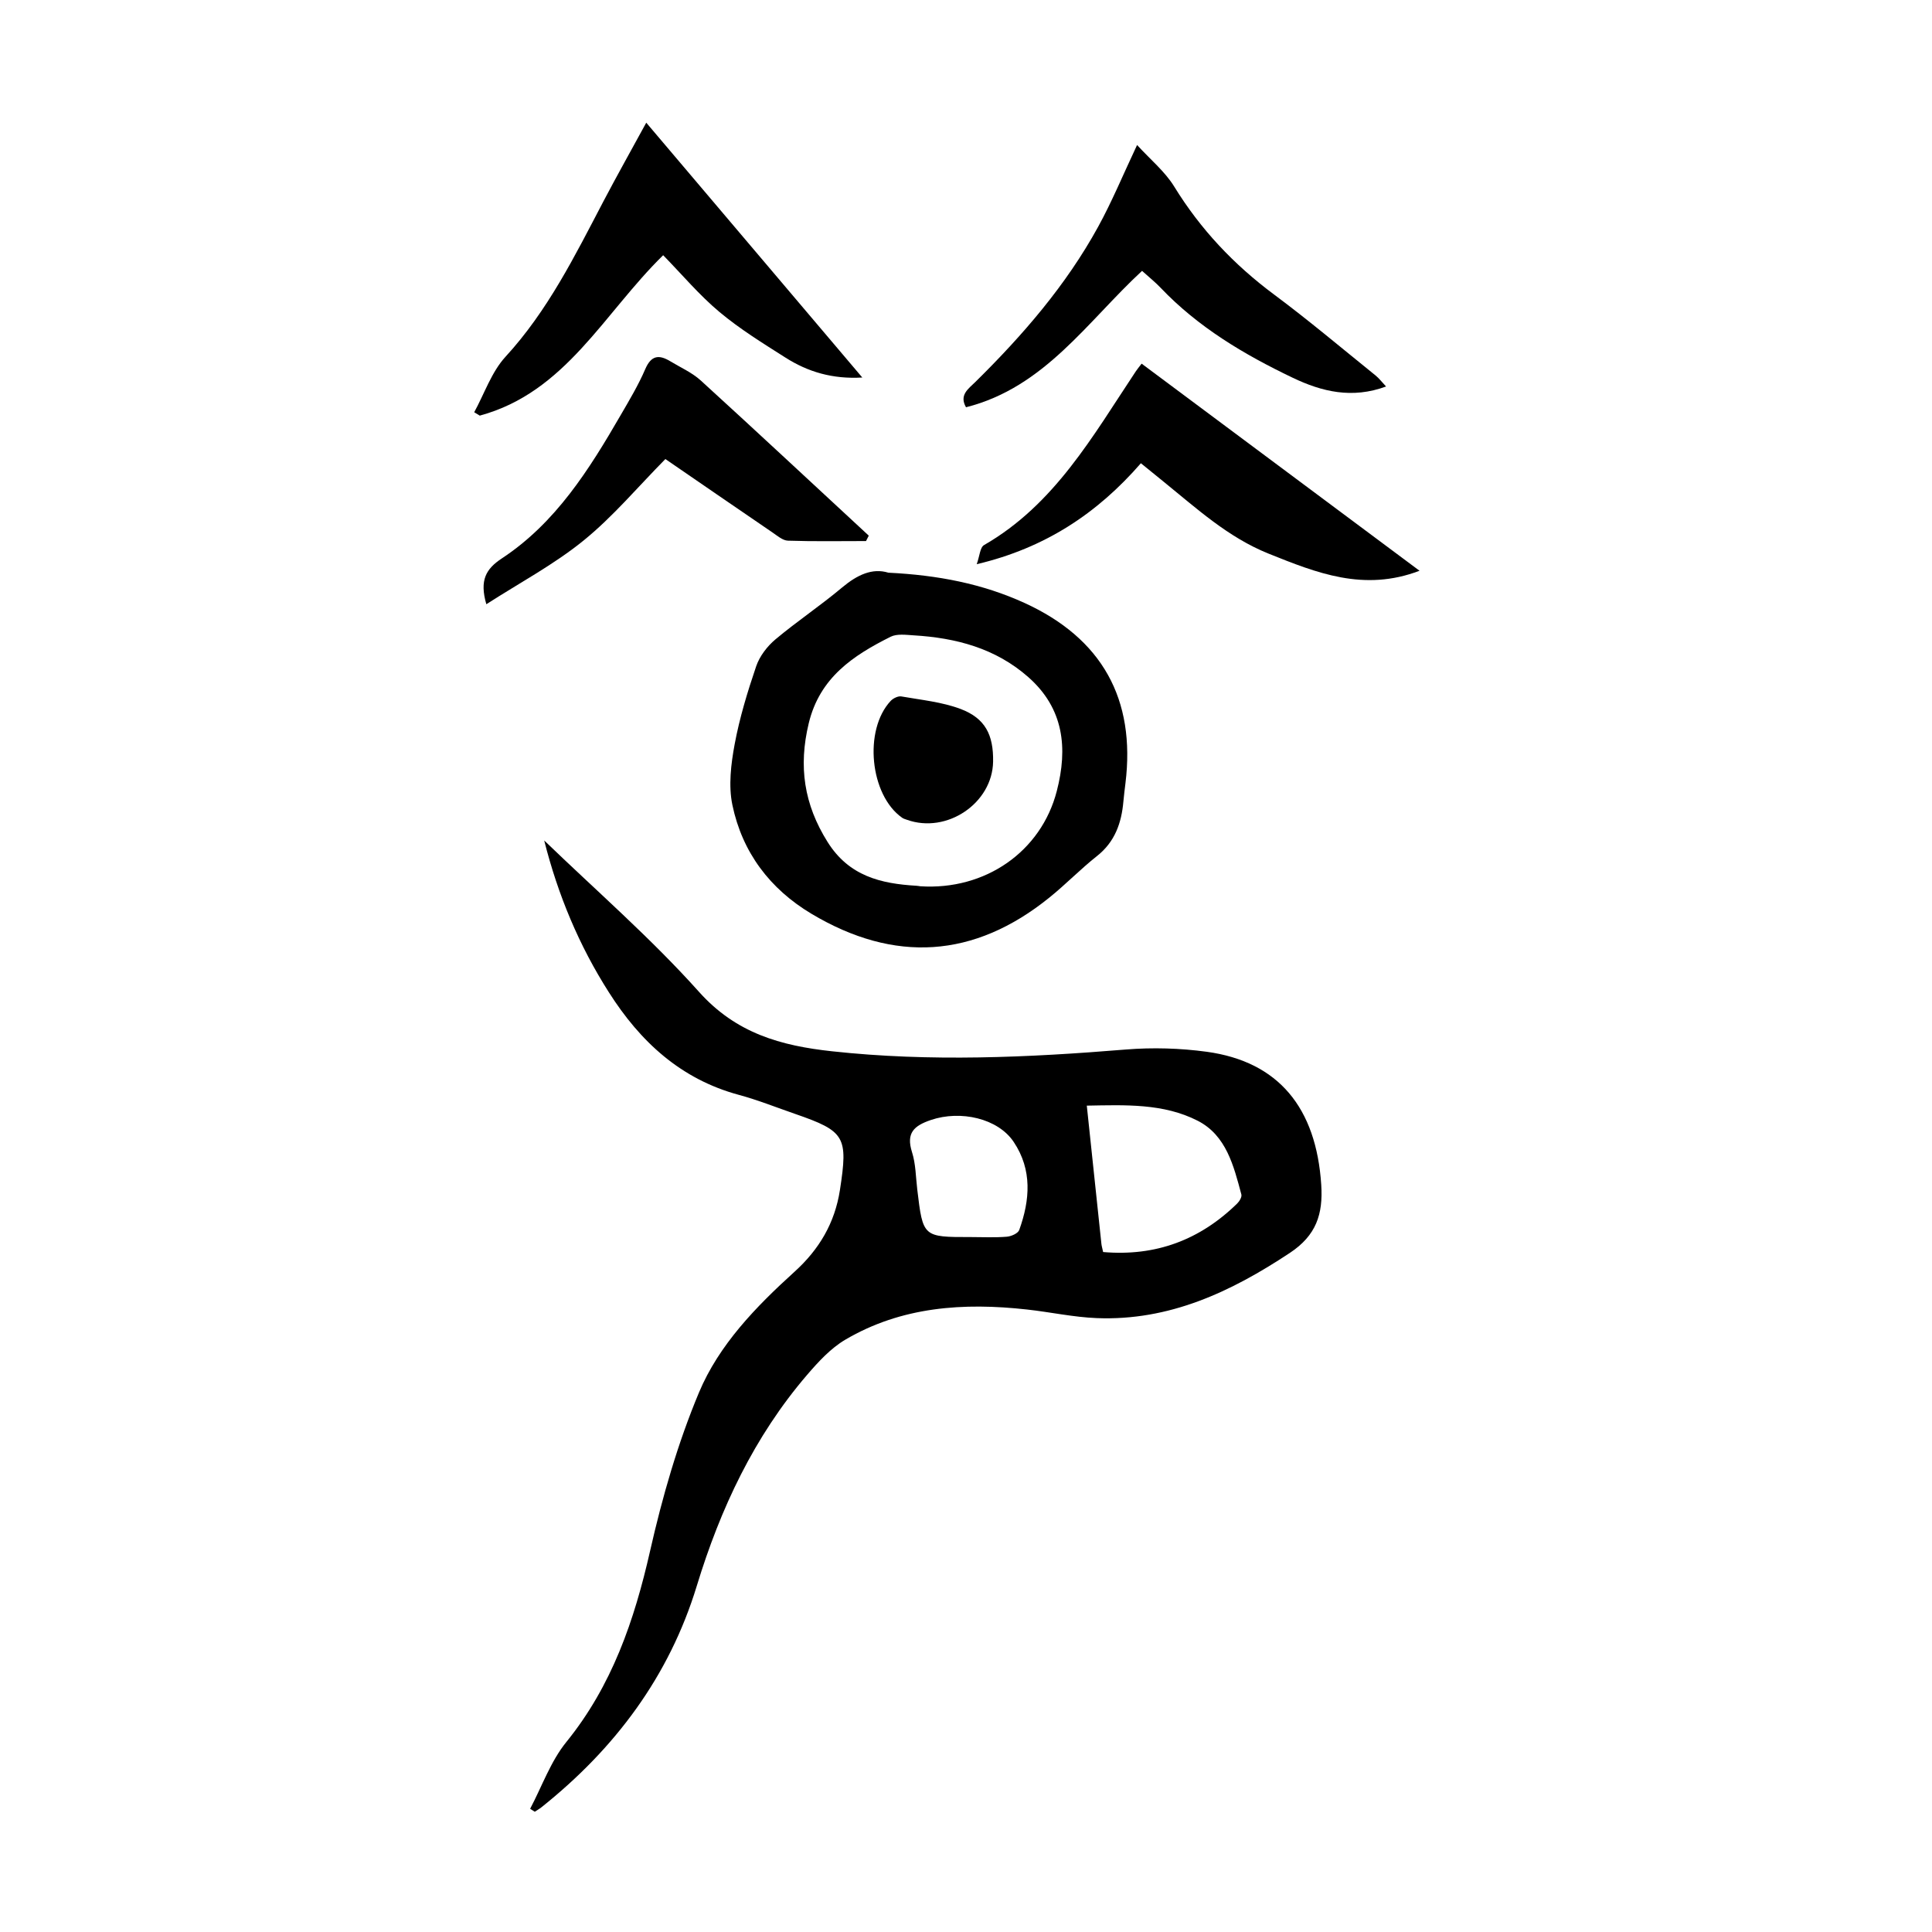 <?xml version="1.0" encoding="utf-8"?>
<svg version="1.1" id="zdic.net" xmlns="http://www.w3.org/2000/svg" xmlns:xlink="http://www.w3.org/1999/xlink" x="0px" y="0px"
	 viewBox="0 0 400 400" style="enable-background:new 0 0 400 400;" xml:space="preserve">
<g>
	<path d="M112.67,174.01c10.75,10.38,22.1,20.22,32.04,31.33c7.69,8.6,16.95,11.17,27.58,12.32c20.31,2.21,40.55,1.29,60.82-0.37
		c5.54-0.45,11.24-0.28,16.75,0.47c14.83,2.04,22.66,11.57,23.69,27.57c0.39,6.04-1.03,10.45-6.5,14.07
		c-12.21,8.09-24.98,14.09-39.97,13.5c-4.83-0.19-9.62-1.25-14.45-1.78c-13.13-1.46-25.97-0.62-37.64,6.26
		c-3.01,1.78-5.56,4.56-7.88,7.26c-10.98,12.79-17.97,27.7-22.85,43.71c-5.72,18.74-16.93,33.66-32.11,45.79
		c-0.45,0.36-0.95,0.64-1.43,0.96c-0.32-0.2-0.64-0.4-0.96-0.61c2.45-4.64,4.24-9.81,7.48-13.81c9.48-11.69,14.09-25.18,17.36-39.6
		c2.52-11.12,5.71-22.25,10.1-32.74c4.15-9.92,11.81-17.8,19.8-25.04c5.1-4.62,8.34-10.08,9.4-16.93
		c1.7-11.03,1.09-12.16-9.26-15.74c-3.88-1.34-7.71-2.88-11.67-3.95c-12.03-3.25-20.42-11.02-26.9-21.22
		C119.89,195.78,115.51,185.28,112.67,174.01z M228.39,259.22c10.89,0.94,20.06-2.51,27.76-10.05c0.47-0.46,1-1.35,0.86-1.87
		c-1.58-5.92-3.13-12.23-9.02-15.25c-7.1-3.64-15.01-3.28-22.98-3.14c1.05,9.9,2.03,19.29,3.03,28.67
		C228.1,258.06,228.25,258.52,228.39,259.22z M200.97,256.12c2.49,0,4.99,0.13,7.46-0.07c0.92-0.07,2.33-0.68,2.59-1.39
		c2.23-6.2,2.73-12.44-1.14-18.23c-3.26-4.89-11.01-6.63-17.14-4.55c-3.51,1.19-5.18,2.69-3.92,6.65c0.78,2.45,0.78,5.15,1.09,7.75
		C191.09,256.13,191.08,256.13,200.97,256.12z"/>
	<path d="M183.93,118.57c10.23,0.5,19.46,2.28,28.2,6.27c16.01,7.32,23.03,19.89,20.88,37.35c-0.15,1.24-0.31,2.47-0.42,3.71
		c-0.39,4.48-1.75,8.4-5.49,11.35c-3.41,2.7-6.46,5.86-9.85,8.59c-15.59,12.59-32.08,13.58-49.21,3.37
		c-8.64-5.15-14.37-12.75-16.41-22.56c-0.83-3.99-0.29-8.46,0.47-12.55c1.02-5.48,2.66-10.87,4.46-16.16
		c0.71-2.08,2.27-4.12,3.97-5.55c4.48-3.76,9.38-7.02,13.86-10.79C177.47,119.03,180.6,117.54,183.93,118.57z M190.52,183.49
		c13.44,0.88,25.04-7.15,28.28-19.72c2.3-8.88,1.47-17.08-5.9-23.58c-6.78-5.98-14.98-8.13-23.74-8.65
		c-1.59-0.1-3.45-0.36-4.76,0.29c-7.78,3.89-14.68,8.46-16.96,17.92c-2.15,8.92-0.99,16.78,3.9,24.57
		c4.43,7.07,11.02,8.64,18.44,9.07C190.03,183.4,190.28,183.46,190.52,183.49z"/>
	<path d="M137.3,52.84c-12.35,12.09-20.19,28.39-37.97,33.21c-0.38-0.23-0.77-0.47-1.15-0.7c2.12-3.87,3.59-8.35,6.49-11.5
		c8.74-9.52,14.35-20.88,20.24-32.12c2.77-5.27,5.69-10.47,8.89-16.33c14.97,17.66,29.64,34.96,44.73,52.76
		c-6.18,0.36-11.26-1.17-15.89-4.11c-4.69-2.98-9.46-5.92-13.7-9.47C144.76,61.08,141.21,56.84,137.3,52.84z"/>
	<path d="M293.9,118.17c-11.53,4.4-21.32,0.44-31.24-3.54c-8.42-3.38-14.91-9.37-21.77-14.92c-1.44-1.17-2.88-2.34-4.68-3.8
		c-8.97,10.31-19.75,17.54-33.99,20.9c0.61-1.68,0.68-3.48,1.52-3.96c14.61-8.4,22.52-22.6,31.41-35.96
		c0.27-0.41,0.59-0.79,1.21-1.6C255.42,89.49,274.42,103.66,293.9,118.17z"/>
	<path d="M235.42,30.02c2.73,3,5.76,5.47,7.69,8.61c5.44,8.85,12.35,16.16,20.66,22.34c7.19,5.35,14.05,11.14,21.03,16.77
		c0.73,0.59,1.3,1.36,2.17,2.28c-7.03,2.59-13.27,1.09-19.35-1.82c-10.05-4.81-19.54-10.44-27.32-18.61
		c-1.11-1.17-2.38-2.18-3.85-3.51C225.1,66.58,216.26,80.22,200,84.32c-1.46-2.55,0.51-3.83,1.94-5.24
		c9.8-9.66,18.77-20.01,25.42-32.13C230.22,41.74,232.5,36.22,235.42,30.02z"/>
	<path d="M100.69,125.1c-1.44-4.99-0.08-7.32,3.23-9.5c11.14-7.35,18.05-18.37,24.57-29.63c1.81-3.12,3.68-6.24,5.1-9.54
		c1.24-2.9,2.86-3.04,5.19-1.63c2.13,1.29,4.49,2.33,6.3,3.97c11.66,10.63,23.2,21.41,34.79,32.13c-0.19,0.37-0.38,0.75-0.57,1.12
		c-5.39,0-10.78,0.1-16.17-0.08c-1.1-0.04-2.21-1.03-3.23-1.72c-7.51-5.12-14.99-10.27-22.14-15.18
		c-5.71,5.78-10.84,11.92-16.94,16.87C114.71,116.87,107.64,120.63,100.69,125.1z"/>
	<path d="M205.61,157.69c-0.14,8.61-9.58,14.99-17.83,12.04c-0.34-0.12-0.72-0.22-1.01-0.43c-6.67-4.68-8.01-18.16-2.36-24.19
		c0.51-0.54,1.53-1.04,2.21-0.92c4.13,0.73,8.41,1.14,12.28,2.6C203.99,148.72,205.7,152.15,205.61,157.69z"/>
</g>
</svg>
